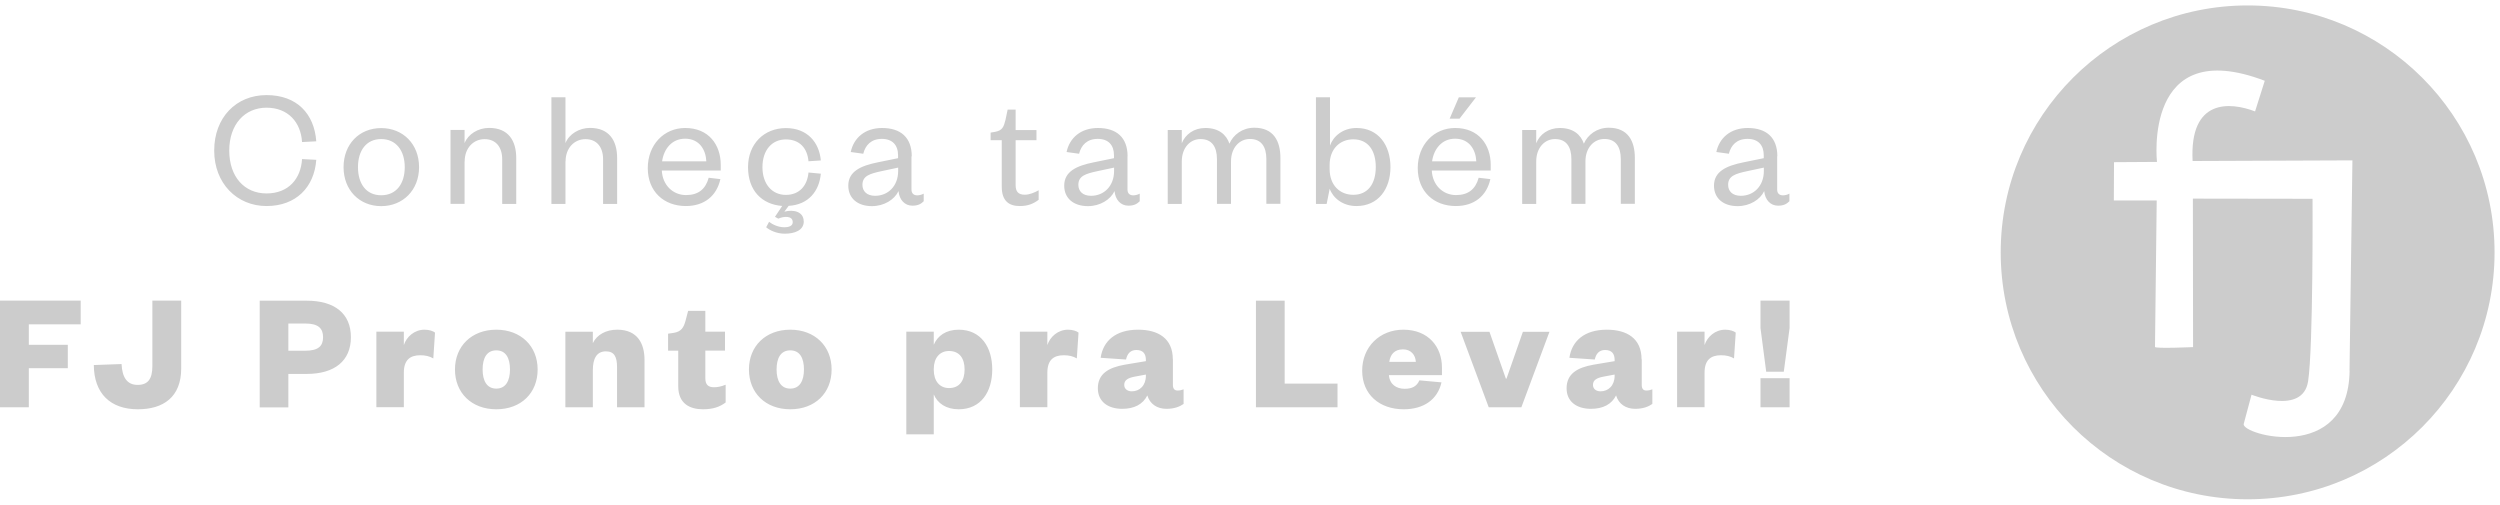 <?xml version="1.0" encoding="UTF-8"?>
<svg id="Layer_1" xmlns="http://www.w3.org/2000/svg" version="1.1" viewBox="0 0 275.79 55.76">
  <!-- Generator: Adobe Illustrator 29.4.0, SVG Export Plug-In . SVG Version: 2.1.0 Build 152)  -->
  <defs>
    <style>
      .st0 {
        fill: #ccc;
      }
    </style>
  </defs>
  <path class="st0" d="M259.2,40.89c-.14,10.35-12,7.07-11.68,5.87l.86-3.22s5.66,2.3,6.24-1.48c.58-3.78.49-20.13.49-20.13l-13.2-.02.02,16.38s-4.2.19-4.2-.02l.19-16.16h-4.73s.02-4.22.02-4.22l4.74-.03s-1.58-14.09,11.89-8.95l-1.07,3.38c-2.72-1.04-7.25-1.47-6.89,5.47l17.63-.07-.32,23.19ZM247.95.6c-15.04,0-27.24,12.19-27.24,27.24s12.19,27.24,27.24,27.24,27.24-12.19,27.24-27.24S263,.6,247.95.6"/>
  <path class="st0" d="M194.21,33.16v3.03l.63,4.82h1.94l.64-4.82v-3.03h-3.21ZM194.21,44.93h3.21v-3.21h-3.21v3.21ZM191.48,36.69c-.21-.17-.65-.32-1.16-.32-1.1,0-1.98.77-2.28,1.7v-1.48h-3.03v8.33h3.03v-3.81c0-1.4.69-1.92,1.81-1.92.58,0,1.03.11,1.44.35l.19-2.86ZM181.09,39.64c0-2.32-1.63-3.27-3.83-3.27-2.5,0-3.87,1.27-4.13,3.1l2.8.19c.13-.62.47-1.05,1.14-1.05.73,0,1.05.41,1.05,1.1v.13l-2.33.39c-1.81.32-2.97,1.01-2.97,2.61,0,1.42,1.06,2.26,2.69,2.26,1.33,0,2.28-.5,2.77-1.48.28.95,1.08,1.48,2.11,1.48.86,0,1.46-.24,1.89-.54v-1.61c-.24.09-.43.13-.67.13-.32,0-.5-.19-.5-.62v-2.84ZM178.12,41.45c0,1.08-.69,1.72-1.55,1.72-.51,0-.84-.28-.84-.71,0-.54.43-.77,1.16-.91l1.23-.23v.13ZM167.83,44.93l3.1-8.33h-2.93l-1.81,5.17h-.07l-1.81-5.17h-3.18l3.1,8.33h3.61ZM153.26,39.92c.11-.78.54-1.38,1.51-1.38.9,0,1.38.63,1.42,1.38h-2.93ZM156.58,41.96c-.28.65-.8.93-1.62.93-.92,0-1.66-.49-1.74-1.51h5.85v-.84c0-2.26-1.48-4.17-4.26-4.17-2.6,0-4.54,1.89-4.54,4.52s1.91,4.26,4.58,4.26c2.2,0,3.74-1.07,4.17-2.97l-2.43-.22ZM138.55,33.16v11.77h9v-2.61h-5.83v-9.15h-3.18ZM129.38,39.64c0-2.32-1.62-3.27-3.83-3.27-2.5,0-3.87,1.27-4.13,3.1l2.8.19c.13-.62.47-1.05,1.14-1.05.73,0,1.05.41,1.05,1.1v.13l-2.33.39c-1.81.32-2.97,1.01-2.97,2.61,0,1.42,1.07,2.26,2.69,2.26,1.33,0,2.28-.5,2.77-1.48.28.95,1.08,1.48,2.11,1.48.86,0,1.46-.24,1.89-.54v-1.61c-.24.09-.43.13-.67.13-.32,0-.51-.19-.51-.62v-2.84ZM126.41,41.45c0,1.08-.69,1.72-1.55,1.72-.5,0-.84-.28-.84-.71,0-.54.43-.77,1.16-.91l1.23-.23v.13ZM118.98,36.69c-.21-.17-.65-.32-1.16-.32-1.1,0-1.98.77-2.28,1.7v-1.48h-3.03v8.33h3.03v-3.81c0-1.4.69-1.92,1.81-1.92.58,0,1.03.11,1.44.35l.19-2.86ZM103.01,43.51c.41.97,1.34,1.64,2.75,1.64,2.45,0,3.7-1.92,3.7-4.39s-1.25-4.39-3.7-4.39c-1.4,0-2.33.67-2.75,1.66v-1.44h-3.03v11.32h3.03v-4.41ZM103.01,40.7c0-1.2.65-1.98,1.68-1.98,1.18,0,1.72.84,1.72,2.04s-.54,2.05-1.72,2.05c-1.03,0-1.68-.78-1.68-2v-.11ZM91.74,40.76c0-2.58-1.85-4.39-4.56-4.39s-4.56,1.81-4.56,4.39,1.83,4.39,4.56,4.39,4.56-1.79,4.56-4.39M85.67,40.76c0-1.25.45-2.11,1.51-2.11s1.51.86,1.51,2.11-.47,2.11-1.51,2.11-1.51-.86-1.51-2.11M74.82,42.61c0,1.96,1.33,2.54,2.73,2.54,1.14,0,1.87-.28,2.5-.75v-1.96c-.5.21-.92.28-1.29.28-.62,0-.95-.28-.95-.99v-3.05h2.17v-2.09h-2.17v-2.3h-1.9l-.28,1.08c-.21.77-.47,1.21-1.31,1.35l-.62.09v1.87h1.12v3.92ZM65.4,40.83c0-1.25.41-2.07,1.44-2.07.92,0,1.23.6,1.23,1.74v4.43h3.03v-5.23c0-1.74-.73-3.33-3.01-3.33-1.25,0-2.24.56-2.69,1.48v-1.25h-3.03v8.33h3.03v-4.09ZM59.31,40.76c0-2.58-1.85-4.39-4.56-4.39s-4.56,1.81-4.56,4.39,1.83,4.39,4.56,4.39,4.56-1.79,4.56-4.39M53.24,40.76c0-1.25.45-2.11,1.51-2.11s1.51.86,1.51,2.11-.47,2.11-1.51,2.11-1.51-.86-1.51-2.11M47.99,36.69c-.21-.17-.65-.32-1.16-.32-1.1,0-1.98.77-2.28,1.7v-1.48h-3.03v8.33h3.03v-3.81c0-1.4.69-1.92,1.81-1.92.58,0,1.03.11,1.44.35l.19-2.86ZM31.81,41.25h2.02c3.08,0,4.88-1.44,4.88-4.05s-1.79-4.03-4.88-4.03h-5.18v11.77h3.16v-3.68ZM31.81,38.7v-3.01h1.87c1.42,0,1.96.52,1.96,1.51s-.54,1.49-1.96,1.49h-1.87ZM16.81,33.16v7.21c0,1.44-.49,2.09-1.63,2.09s-1.7-.8-1.77-2.3l-3.06.11c.02,3.14,1.83,4.88,4.86,4.88,2.8,0,4.78-1.34,4.78-4.5v-7.49h-3.18ZM3.18,44.93v-4.31h4.3v-2.58H3.18v-2.26h5.72v-2.62H0v11.77h3.18Z"/>
  <path class="st0" d="M196.07,17.24c0-2.07-1.21-3.12-3.27-3.12-1.92,0-3.14,1.12-3.46,2.65l1.38.19c.24-.95.88-1.64,2.06-1.64s1.79.69,1.79,1.81v.32l-2.2.45c-1.96.39-3.29,1.03-3.29,2.58,0,1.4,1.03,2.26,2.61,2.26,1.33,0,2.48-.71,2.93-1.66.09.97.69,1.61,1.53,1.61.64,0,.97-.21,1.25-.49v-.84c-.22.13-.52.19-.71.19-.39,0-.64-.21-.64-.64v-3.66ZM194.58,18.87c0,1.64-1.1,2.73-2.54,2.73-.93,0-1.4-.52-1.4-1.21,0-.99.82-1.23,2.11-1.51l1.83-.39v.39ZM174.74,15.89c-.35-1.06-1.21-1.77-2.67-1.77-1.25,0-2.21.69-2.6,1.68v-1.46h-1.55v8.16h1.55v-4.69c0-1.5.92-2.47,2.07-2.47,1.25,0,1.81.86,1.81,2.22v4.93h1.55v-4.69c0-1.5.93-2.47,2.09-2.47,1.25,0,1.81.86,1.81,2.22v4.93h1.55v-5.06c0-1.85-.75-3.33-2.88-3.33-1.31,0-2.32.77-2.75,1.77M157.98,17.8c.19-1.35,1.07-2.5,2.54-2.5,1.55,0,2.28,1.19,2.34,2.5h-4.88ZM163.12,19.61c-.34,1.25-1.14,1.91-2.5,1.91-1.46,0-2.6-1.12-2.67-2.71h6.5v-.62c0-2.22-1.33-4.07-3.92-4.07-2.35,0-4.13,1.85-4.13,4.43s1.78,4.18,4.2,4.18c2.04,0,3.4-1.12,3.81-2.97l-1.29-.15ZM161.01,13.09l1.81-2.35h-1.89l-1.01,2.35h1.08ZM146.68,20.81c.37,1.03,1.44,1.92,2.95,1.92,2.43,0,3.76-1.89,3.76-4.3s-1.33-4.31-3.74-4.31c-1.53,0-2.58.93-2.93,1.94v-5.33h-1.55v11.77h1.18l.34-1.7ZM146.68,18.19c0-1.77,1.14-2.82,2.61-2.82,1.61,0,2.48,1.2,2.48,3.06s-.88,3.06-2.48,3.06c-1.48,0-2.61-1.05-2.61-2.84v-.47ZM135.64,15.89c-.35-1.06-1.21-1.77-2.67-1.77-1.25,0-2.2.69-2.6,1.68v-1.46h-1.55v8.16h1.55v-4.69c0-1.5.91-2.47,2.07-2.47,1.25,0,1.81.86,1.81,2.22v4.93h1.55v-4.69c0-1.5.93-2.47,2.09-2.47,1.25,0,1.81.86,1.81,2.22v4.93h1.55v-5.06c0-1.85-.75-3.33-2.88-3.33-1.31,0-2.32.77-2.75,1.77M124.39,17.24c0-2.07-1.21-3.12-3.27-3.12-1.92,0-3.14,1.12-3.46,2.65l1.38.19c.24-.95.88-1.64,2.06-1.64s1.79.69,1.79,1.81v.32l-2.2.45c-1.96.39-3.29,1.03-3.29,2.58,0,1.4,1.03,2.26,2.62,2.26,1.33,0,2.48-.71,2.93-1.66.09.97.69,1.61,1.53,1.61.64,0,.97-.21,1.25-.49v-.84c-.22.13-.52.19-.71.19-.39,0-.64-.21-.64-.64v-3.66ZM122.9,18.87c0,1.64-1.1,2.73-2.54,2.73-.93,0-1.4-.52-1.4-1.21,0-.99.82-1.23,2.11-1.51l1.83-.39v.39ZM110.51,20.6c0,1.59.82,2.13,1.98,2.13.9,0,1.49-.24,2.09-.69v-1.05c-.47.26-1.01.49-1.53.49-.71,0-1.01-.34-1.01-1.06v-4.95h2.3v-1.12h-2.3v-2.26h-.88l-.24,1.14c-.19.78-.35,1.16-1.12,1.31l-.52.09v.84h1.23v5.14ZM100.58,17.24c0-2.07-1.22-3.12-3.27-3.12-1.92,0-3.14,1.12-3.46,2.65l1.38.19c.24-.95.88-1.64,2.05-1.64s1.79.69,1.79,1.81v.32l-2.2.45c-1.96.39-3.29,1.03-3.29,2.58,0,1.4,1.03,2.26,2.61,2.26,1.33,0,2.48-.71,2.93-1.66.09.97.69,1.61,1.53,1.61.64,0,.97-.21,1.25-.49v-.84c-.22.13-.52.19-.71.19-.39,0-.64-.21-.64-.64v-3.66ZM99.08,18.87c0,1.64-1.1,2.73-2.54,2.73-.93,0-1.4-.52-1.4-1.21,0-.99.82-1.23,2.11-1.51l1.83-.39v.39ZM88.66,24.41c0-1.03-1.08-1.34-2.13-1.06l.47-.64c2.2-.13,3.38-1.64,3.55-3.55l-1.36-.13c-.13,1.44-.99,2.47-2.5,2.47s-2.58-1.18-2.58-3.06,1.05-3.06,2.58-3.06,2.37.97,2.5,2.41l1.36-.09c-.17-1.96-1.46-3.57-3.85-3.57s-4.18,1.72-4.18,4.31,1.53,4.11,3.77,4.28l-.8,1.2.37.2c.62-.28,1.59-.34,1.59.39,0,.39-.37.56-.93.56-.67,0-1.29-.3-1.68-.6l-.32.6c.39.34,1.16.71,2.06.71,1.06,0,2.09-.36,2.09-1.36M73.04,17.8c.19-1.35,1.06-2.5,2.54-2.5,1.55,0,2.28,1.19,2.34,2.5h-4.88ZM78.18,19.61c-.34,1.25-1.14,1.91-2.5,1.91-1.46,0-2.6-1.12-2.67-2.71h6.5v-.62c0-2.22-1.33-4.07-3.92-4.07-2.35,0-4.13,1.85-4.13,4.43s1.78,4.18,4.2,4.18c2.04,0,3.4-1.12,3.81-2.97l-1.29-.15ZM62.39,17.82c0-1.5.97-2.47,2.2-2.47s1.94.86,1.94,2.22v4.93h1.55v-5.06c0-1.91-.86-3.33-2.99-3.33-1.21,0-2.32.69-2.71,1.68v-5.06h-1.55v11.77h1.55v-4.69ZM51.26,17.82c0-1.5.97-2.47,2.2-2.47s1.94.86,1.94,2.22v4.93h1.55v-5.06c0-1.91-.86-3.33-2.99-3.33-1.22,0-2.32.69-2.71,1.68v-1.46h-1.55v8.16h1.55v-4.69ZM46.23,18.44c0-2.54-1.77-4.31-4.18-4.31s-4.15,1.77-4.15,4.31,1.76,4.3,4.15,4.3,4.18-1.76,4.18-4.3M39.49,18.44c0-1.83.92-3.1,2.56-3.1s2.6,1.27,2.6,3.1-.93,3.1-2.6,3.1-2.56-1.29-2.56-3.1M23.63,16.62c0,3.62,2.52,6.11,5.77,6.11s5.27-2.07,5.49-5.1l-1.57-.08c-.13,2.17-1.49,3.79-3.92,3.79s-4.11-1.83-4.11-4.73,1.72-4.73,4.11-4.73,3.79,1.62,3.92,3.79l1.57-.08c-.22-3.03-2.13-5.1-5.49-5.1s-5.77,2.49-5.77,6.11"/>
</svg>